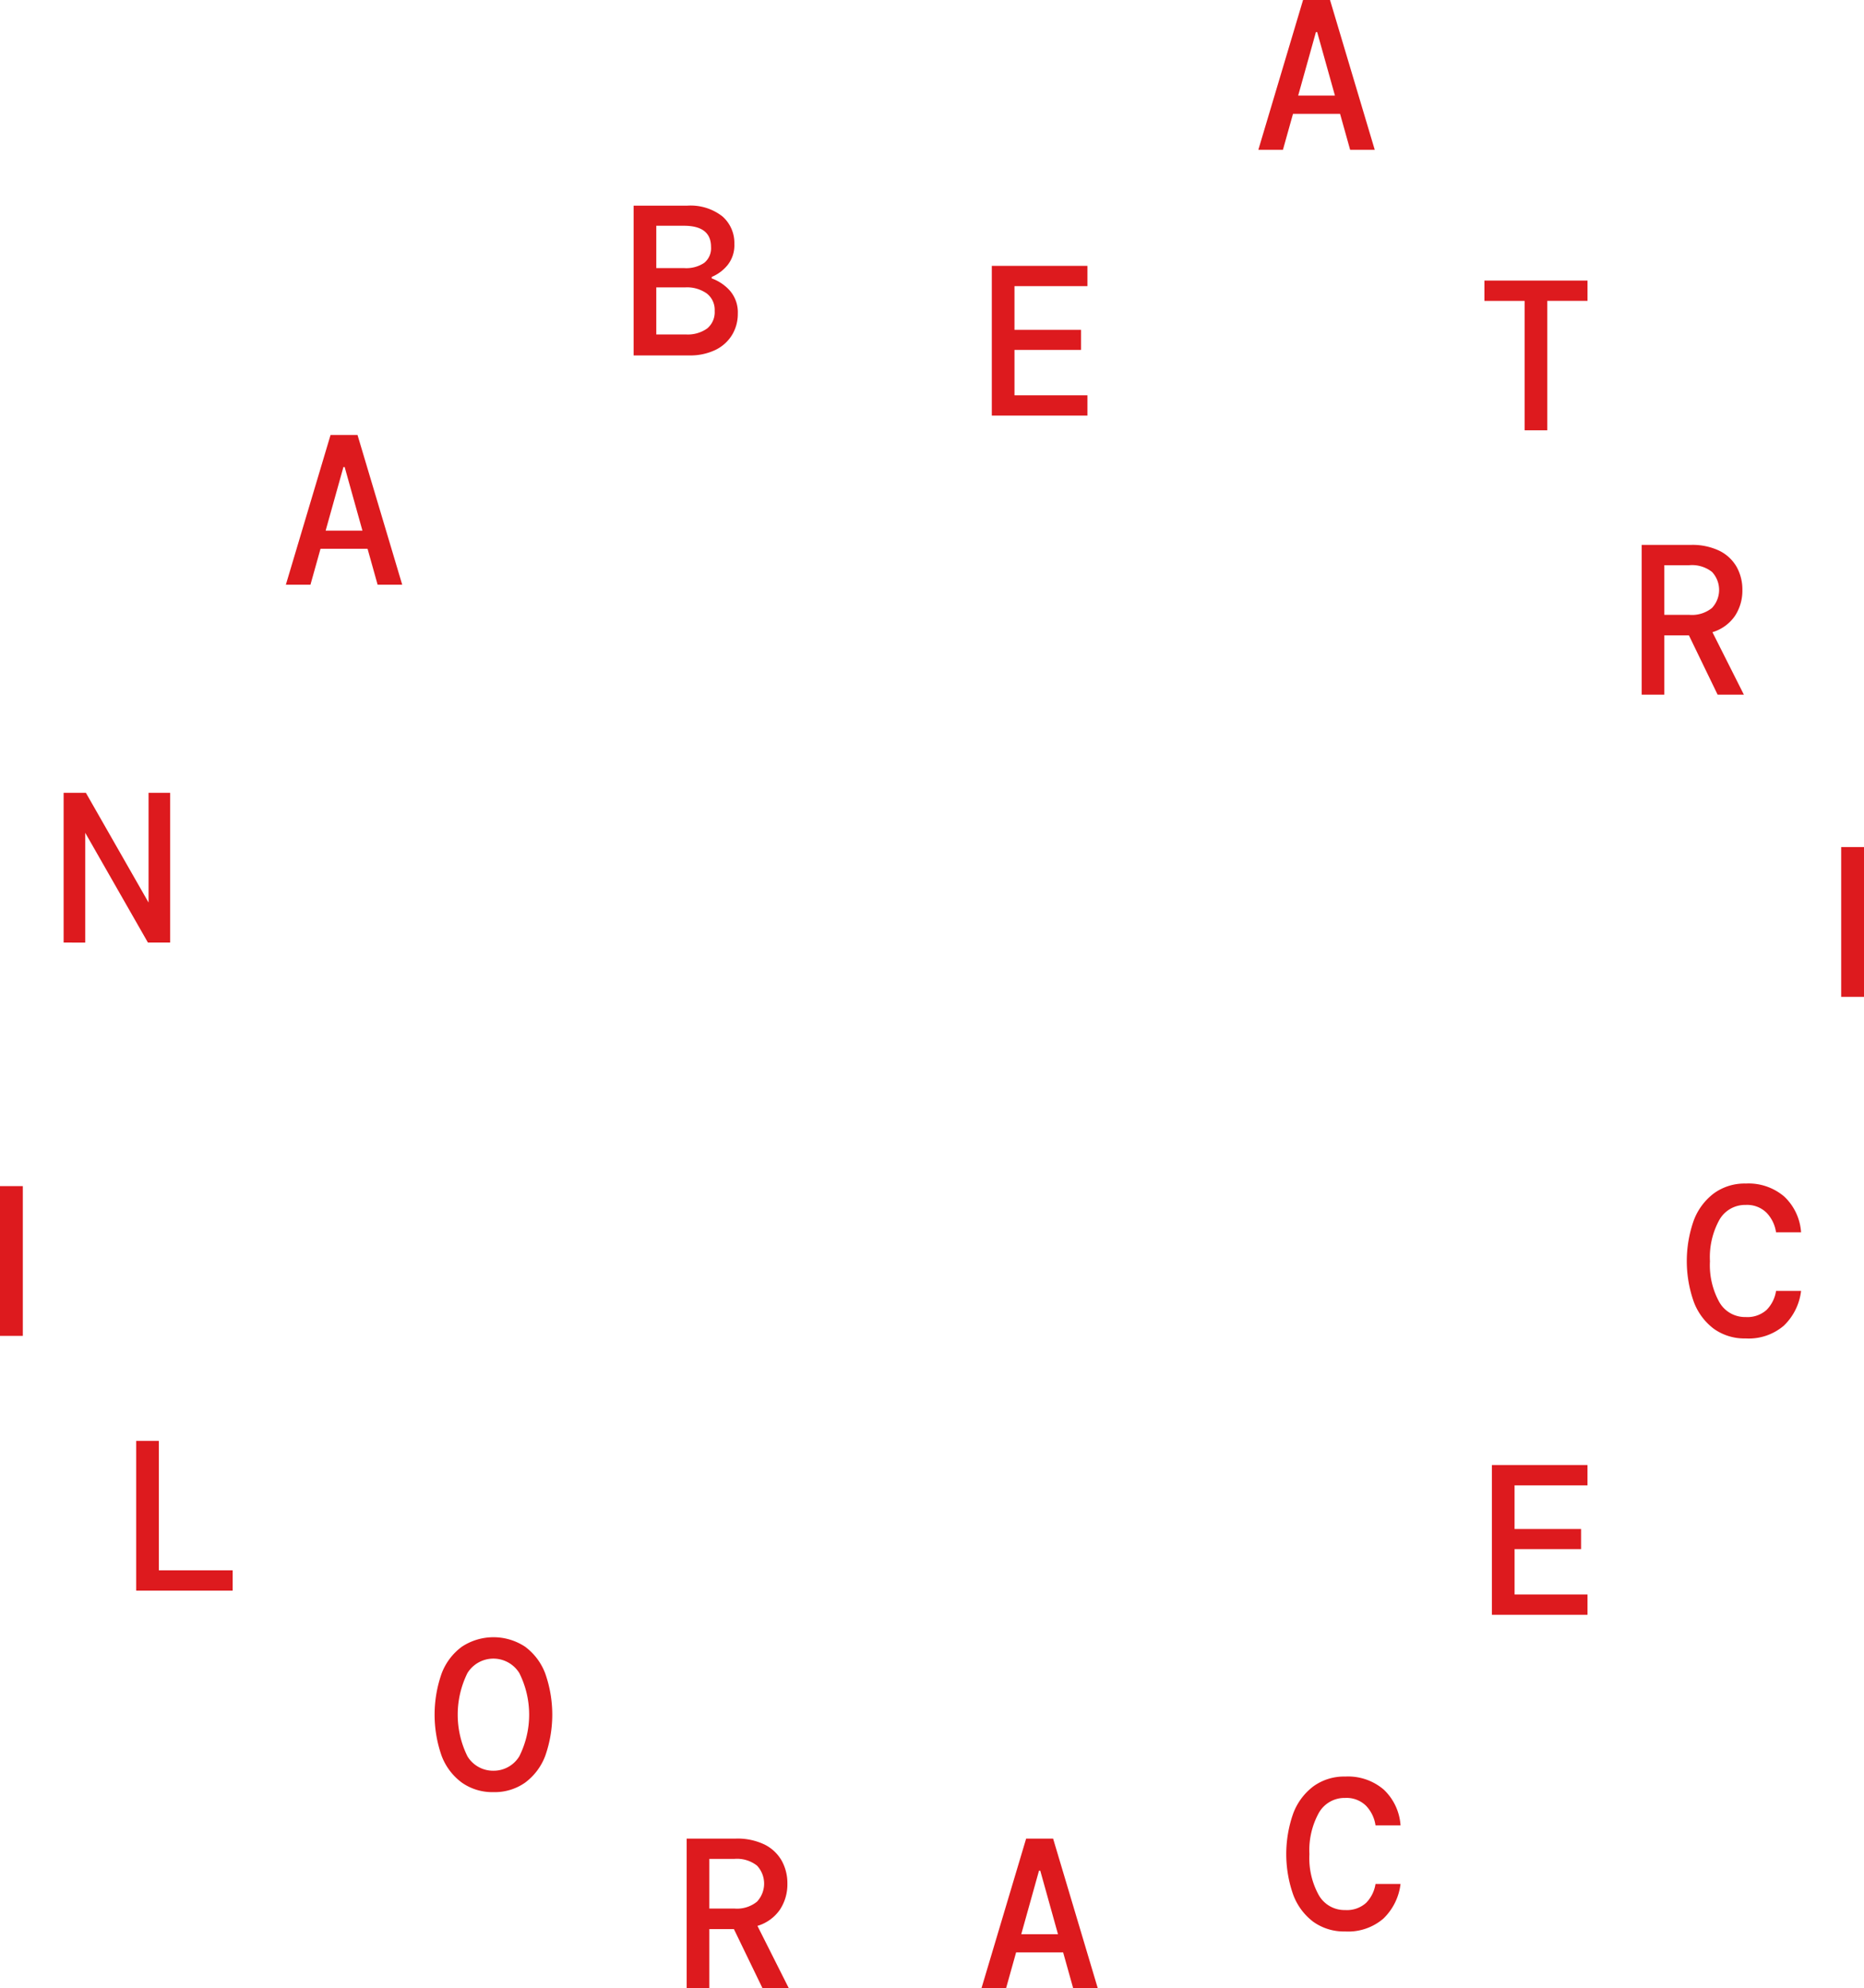 <svg id="Group_2" data-name="Group 2" xmlns="http://www.w3.org/2000/svg" xmlns:xlink="http://www.w3.org/1999/xlink" width="294.626" height="314.248" viewBox="0 0 294.626 314.248">
  <defs>
    <clipPath id="clip-path">
      <rect id="Rectangle_3" data-name="Rectangle 3" width="294.626" height="314.248" fill="none"/>
    </clipPath>
  </defs>
  <g id="Group_1" data-name="Group 1" clip-path="url(#clip-path)">
    <path id="Path_1" data-name="Path 1" d="M88.382,52.355V28.686h8.453a8.145,8.145,0,0,1,5.581,1.691,5.585,5.585,0,0,1,1.892,4.361,5.024,5.024,0,0,1-1.081,3.347,6.413,6.413,0,0,1-2.5,1.861v.237a7.005,7.005,0,0,1,2.909,1.977,5.219,5.219,0,0,1,1.216,3.6,6.383,6.383,0,0,1-.894,3.33,6.268,6.268,0,0,1-2.622,2.384,9.223,9.223,0,0,1-4.227.879Zm3.585-13.8h4.427a5.1,5.1,0,0,0,3.146-.828,2.973,2.973,0,0,0,1.081-2.519q0-3.348-4.292-3.347H91.967Zm0,10.483h4.664a5.292,5.292,0,0,0,3.382-.948,3.334,3.334,0,0,0,1.183-2.772,3.272,3.272,0,0,0-1.25-2.756,5.409,5.409,0,0,0-3.381-.963h-4.6Z" transform="translate(11.767 3.819)" fill="#dd1a1e"/>
    <path id="Path_2" data-name="Path 2" d="M138.346,60.747V37.078h15.115v3.212h-11.53v6.9h10.514v3.178H141.931v7.168h11.53v3.212Z" transform="translate(18.42 4.937)" fill="#dd1a1e"/>
    <path id="Path_3" data-name="Path 3" d="M175.527,23.669,182.593,0h4.262l7.067,23.669h-3.889l-1.59-5.68h-7.438l-1.591,5.68Zm9.1-18.6-2.807,10.043h5.814L184.824,5.072Z" transform="translate(23.37)" fill="#dd1a1e"/>
    <path id="Path_4" data-name="Path 4" d="M213.415,62.8V42.343h-6.357V39.13h16.3v3.212H217V62.8Z" transform="translate(27.568 5.21)" fill="#dd1a1e"/>
    <path id="Path_5" data-name="Path 5" d="M228.994,99.667V76h7.744a9.843,9.843,0,0,1,4.581.946,6.4,6.4,0,0,1,2.7,2.552,7.34,7.34,0,0,1,.894,3.635,7.245,7.245,0,0,1-1.166,4.076,6.621,6.621,0,0,1-3.566,2.586l4.969,9.874H241L236.465,90.3h-3.888v9.368Zm3.583-12.613h3.957a5.017,5.017,0,0,0,3.566-1.081,4.167,4.167,0,0,0,.017-5.7A5.113,5.113,0,0,0,236.5,79.21h-3.924Z" transform="translate(30.489 10.119)" fill="#dd1a1e"/>
    <rect id="Rectangle_1" data-name="Rectangle 1" width="3.607" height="23.669" transform="translate(291.02 133.874)" fill="#dd1a1e"/>
    <rect id="Rectangle_2" data-name="Rectangle 2" width="3.607" height="23.669" transform="translate(0 187.458)" fill="#dd1a1e"/>
    <path id="Path_6" data-name="Path 6" d="M244.623,189.554a8.328,8.328,0,0,1-5.055-1.522,9.485,9.485,0,0,1-3.178-4.278,19.305,19.305,0,0,1,0-12.849,9.56,9.56,0,0,1,3.2-4.295,8.28,8.28,0,0,1,5.038-1.538,8.66,8.66,0,0,1,6.087,2.078,8.538,8.538,0,0,1,2.636,5.631h-3.955a5.63,5.63,0,0,0-1.5-3.094,4.388,4.388,0,0,0-3.3-1.235,4.665,4.665,0,0,0-4.161,2.368,12.229,12.229,0,0,0-1.486,6.526,12.062,12.062,0,0,0,1.486,6.475,4.669,4.669,0,0,0,4.161,2.349,4.527,4.527,0,0,0,3.313-1.132,5.449,5.449,0,0,0,1.488-2.993h3.955a9.064,9.064,0,0,1-2.738,5.5,8.53,8.53,0,0,1-5.985,2.011" transform="translate(31.327 21.978)" fill="#dd1a1e"/>
    <path id="Path_7" data-name="Path 7" d="M208.1,228V204.334h15.115v3.212h-11.53v6.9H222.2v3.178H211.688v7.168h11.53V228Z" transform="translate(27.707 27.206)" fill="#dd1a1e"/>
    <path id="Path_8" data-name="Path 8" d="M188.753,272.263a8.328,8.328,0,0,1-5.055-1.522,9.486,9.486,0,0,1-3.178-4.278,19.305,19.305,0,0,1,0-12.849,9.56,9.56,0,0,1,3.2-4.295,8.279,8.279,0,0,1,5.038-1.538,8.654,8.654,0,0,1,6.087,2.078,8.538,8.538,0,0,1,2.636,5.631h-3.955a5.63,5.63,0,0,0-1.5-3.094,4.388,4.388,0,0,0-3.3-1.235,4.664,4.664,0,0,0-4.161,2.368,12.228,12.228,0,0,0-1.486,6.526,12.061,12.061,0,0,0,1.486,6.475,4.669,4.669,0,0,0,4.161,2.349,4.527,4.527,0,0,0,3.313-1.132,5.449,5.449,0,0,0,1.488-2.993h3.955a9.064,9.064,0,0,1-2.738,5.5,8.53,8.53,0,0,1-5.985,2.011" transform="translate(23.888 32.99)" fill="#dd1a1e"/>
    <path id="Path_9" data-name="Path 9" d="M136.9,280.105l7.066-23.669h4.262l7.067,23.669h-3.889l-1.59-5.68h-7.438l-1.591,5.68Zm9.1-18.6-2.807,10.043H149L146.2,261.508Z" transform="translate(18.227 34.142)" fill="#dd1a1e"/>
    <path id="Path_10" data-name="Path 10" d="M95.783,280.105V256.436h7.744a9.848,9.848,0,0,1,4.581.946,6.4,6.4,0,0,1,2.7,2.552,7.339,7.339,0,0,1,.894,3.635,7.254,7.254,0,0,1-1.166,4.076,6.626,6.626,0,0,1-3.566,2.586l4.969,9.874h-4.157l-4.533-9.368H99.366v9.368Zm3.583-12.613h3.957a5.019,5.019,0,0,0,3.566-1.081,4.167,4.167,0,0,0,.017-5.7,5.115,5.115,0,0,0-3.616-1.065H99.366Z" transform="translate(12.753 34.142)" fill="#dd1a1e"/>
    <path id="Path_11" data-name="Path 11" d="M69.921,252.831a8.368,8.368,0,0,1-4.97-1.488,9.341,9.341,0,0,1-3.211-4.227,19.62,19.62,0,0,1,0-13.053,9.336,9.336,0,0,1,3.211-4.227,9.077,9.077,0,0,1,9.959,0,9.377,9.377,0,0,1,3.194,4.227,19.62,19.62,0,0,1,0,13.053,9.382,9.382,0,0,1-3.194,4.227,8.35,8.35,0,0,1-4.989,1.488m0-3.382a4.746,4.746,0,0,0,4.092-2.282,14.688,14.688,0,0,0,0-13.154,4.823,4.823,0,0,0-8.2,0,14.834,14.834,0,0,0,0,13.154,4.739,4.739,0,0,0,4.109,2.282" transform="translate(8.071 30.403)" fill="#dd1a1e"/>
    <path id="Path_12" data-name="Path 12" d="M18.995,224.633V200.964H22.58v20.457H34.244v3.212Z" transform="translate(2.529 26.757)" fill="#dd1a1e"/>
    <path id="Path_13" data-name="Path 13" d="M8.875,134.244V110.575h3.517L22.3,127.92V110.575h3.415v23.669H22.2L12.291,116.9v17.346Z" transform="translate(1.182 14.722)" fill="#dd1a1e"/>
    <path id="Path_14" data-name="Path 14" d="M39.873,84.336l7.066-23.669H51.2l7.067,23.669H54.379l-1.59-5.68H45.352l-1.591,5.68Zm9.1-18.6L46.163,75.782h5.814L49.17,65.739Z" transform="translate(5.309 8.077)" fill="#dd1a1e"/>
  </g>
</svg>
